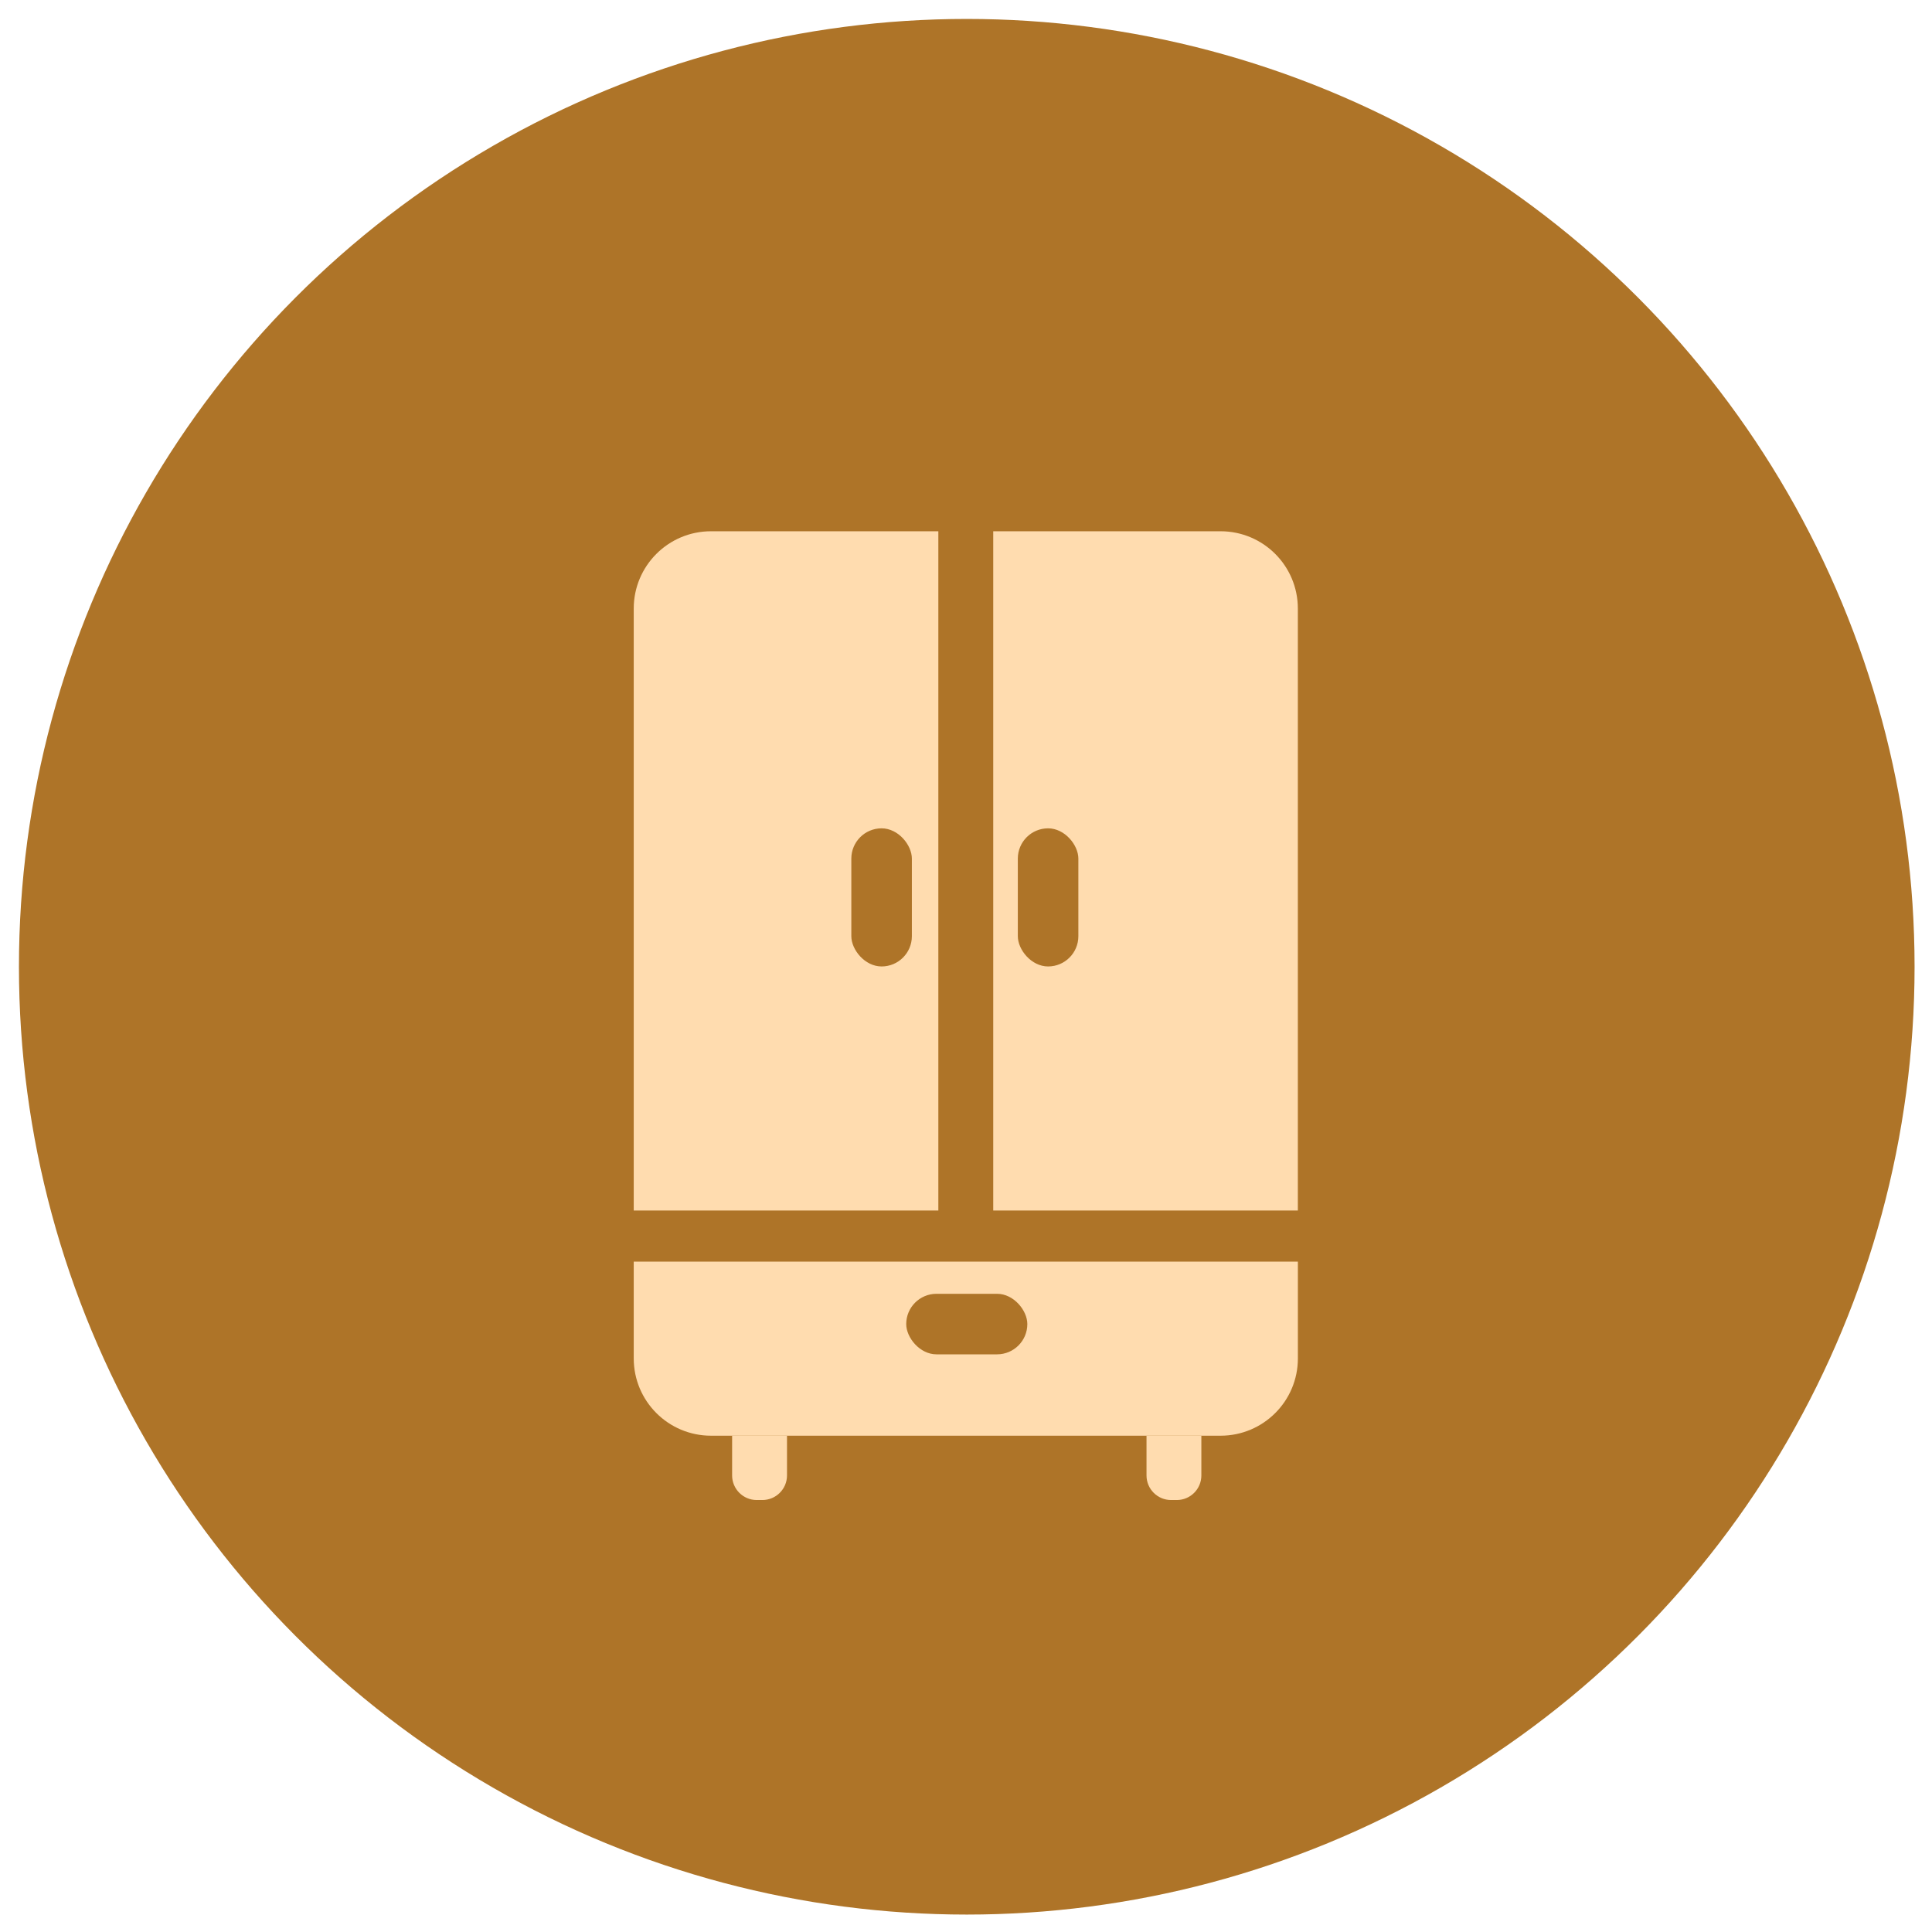 <svg width="51" height="51" viewBox="0 0 51 51" fill="none" xmlns="http://www.w3.org/2000/svg">
<circle cx="25.52" cy="25.52" r="25.02" fill="#AE7428"/>
<path d="M16.729 16.064C16.729 14.937 17.642 14.024 18.769 14.024H24.77V31.955H16.729V16.064Z" fill="#FFDCAF"/>
<path d="M26.219 14.024H32.22C33.347 14.024 34.26 14.937 34.26 16.064V31.955H26.219V14.024Z" fill="#FFDCAF"/>
<path d="M16.729 33.304H34.261V35.859C34.261 36.986 33.347 37.899 32.22 37.899H18.769C17.642 37.899 16.729 36.986 16.729 35.859V33.304Z" fill="#FFDCAF"/>
<path d="M19.326 37.899H20.775V38.948C20.775 39.306 20.484 39.597 20.125 39.597H19.975C19.617 39.597 19.326 39.306 19.326 38.948V37.899Z" fill="#FFDCAF"/>
<path d="M30.265 37.899H31.713V38.948C31.713 39.306 31.423 39.597 31.064 39.597H30.914C30.555 39.597 30.265 39.306 30.265 38.948V37.899Z" fill="#FFDCAF"/>
<rect x="22.473" y="21.866" width="1.598" height="3.646" rx="0.799" fill="#AE7428"/>
<rect x="26.868" y="21.866" width="1.598" height="3.646" rx="0.799" fill="#AE7428"/>
<rect x="23.922" y="34.153" width="3.197" height="1.598" rx="0.799" fill="#AE7428"/>
</svg>
